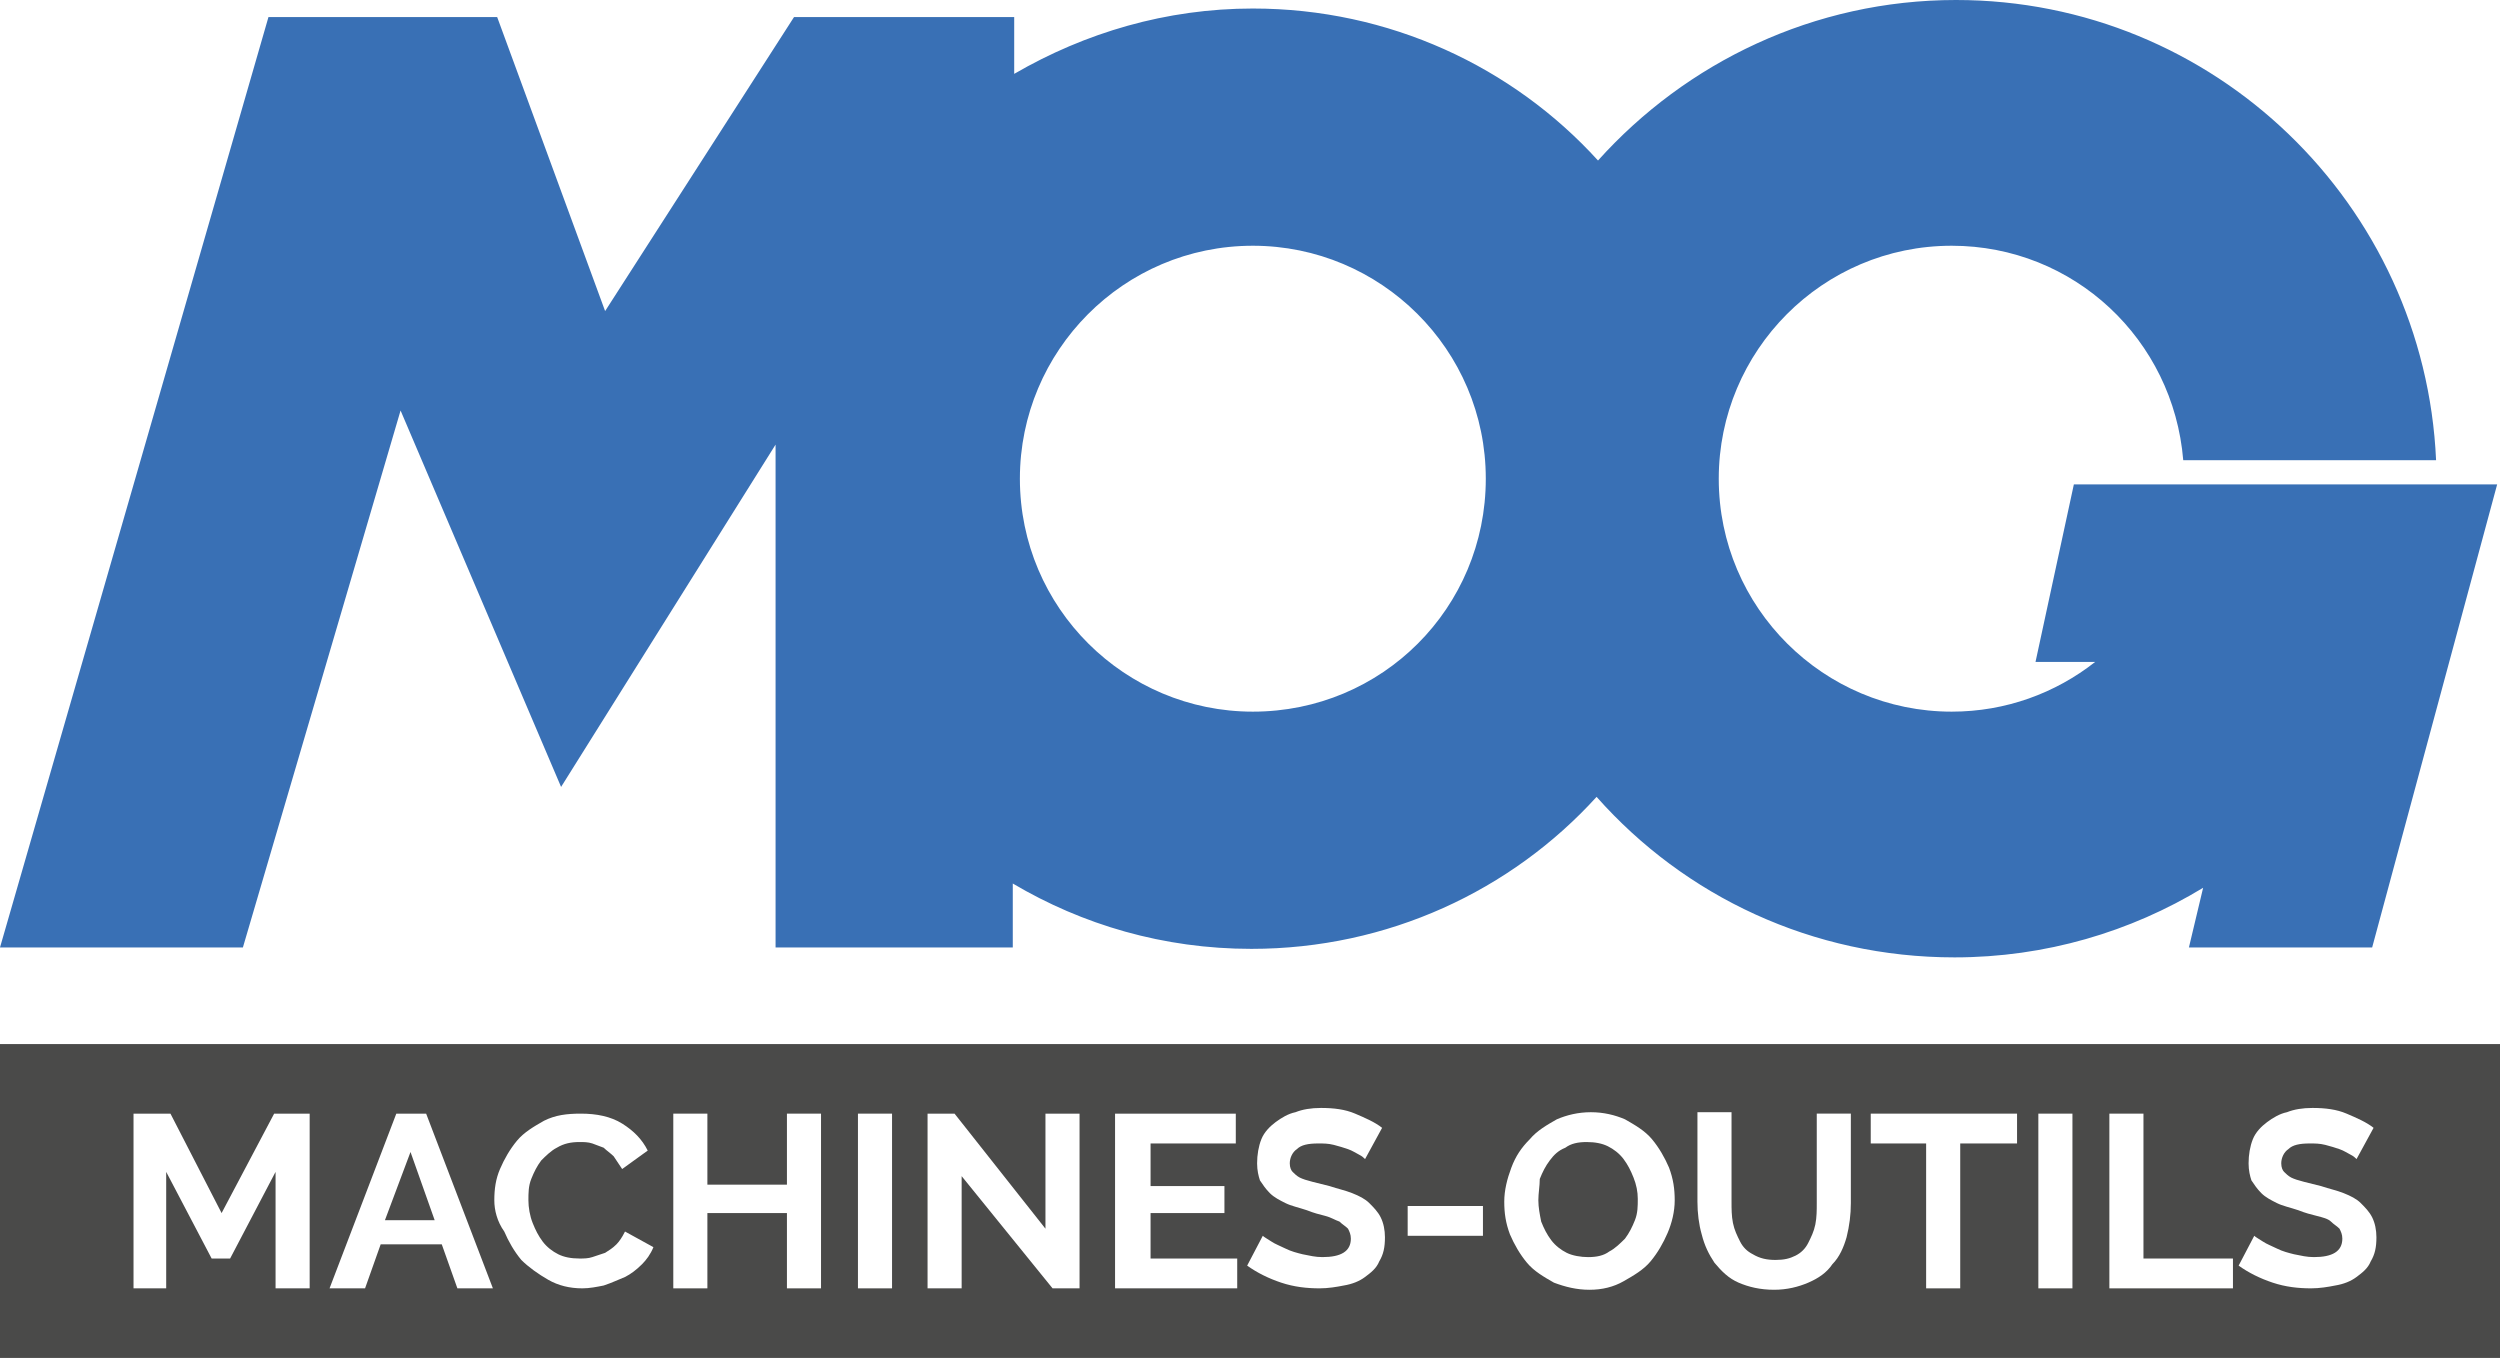 <?xml version="1.0" encoding="utf-8"?>
<!-- Generator: Adobe Illustrator 27.0.0, SVG Export Plug-In . SVG Version: 6.00 Build 0)  -->
<svg version="1.1" id="Calque_1" xmlns="http://www.w3.org/2000/svg" xmlns:xlink="http://www.w3.org/1999/xlink" x="0px" y="0px"
	 viewBox="0 0 176 95.6" style="enable-background:new 0 0 176 95.6;" xml:space="preserve">
<style type="text/css">
	.Voûte _x002D__x0020_Vert{fill:url(#SVGID_1_);stroke:#FFFFFF;stroke-width:0.25;stroke-miterlimit:1;}
	.st0{fill:#4A4A49;}
	.st1{fill:#FFFFFF;}
	.st2{fill:#3970B5;}
</style>
<linearGradient id="SVGID_1_" gradientUnits="userSpaceOnUse" x1="-71.125" y1="44.565" x2="-70.418" y2="43.858">
	<stop  offset="0" style="stop-color:#1DA238"/>
	<stop  offset="0.983" style="stop-color:#24391D"/>
</linearGradient>
<g>
	<rect y="73.5" class="st0" width="176" height="22.1"/>
	<g>
		<path class="st1" d="M19.4,90.7v-8.2l-3.2,6.1h-1.3l-3.2-6.1v8.2H9.4V78.4h2.6l3.6,7l3.7-7h2.5v12.3H19.4z"/>
		<path class="st1" d="M27.9,78.4H30l4.7,12.3h-2.5l-1.1-3.1h-4.3l-1.1,3.1h-2.5L27.9,78.4z M30.6,85.9l-1.7-4.8l-1.8,4.8H30.6z"/>
		<path class="st1" d="M34.8,84.5c0-0.8,0.1-1.5,0.4-2.2c0.3-0.7,0.7-1.4,1.2-2c0.5-0.6,1.2-1,1.9-1.4c0.8-0.4,1.6-0.5,2.6-0.5
			c1.1,0,2.1,0.2,2.9,0.7c0.8,0.5,1.4,1.1,1.8,1.9l-1.8,1.3c-0.2-0.3-0.4-0.6-0.6-0.9c-0.2-0.2-0.5-0.4-0.7-0.6
			c-0.3-0.1-0.5-0.2-0.8-0.3c-0.3-0.1-0.6-0.1-0.9-0.1c-0.6,0-1.1,0.1-1.6,0.4c-0.4,0.2-0.8,0.6-1.1,0.9c-0.3,0.4-0.5,0.8-0.7,1.3
			c-0.2,0.5-0.2,1-0.2,1.5c0,0.5,0.1,1.1,0.3,1.6c0.2,0.5,0.4,0.9,0.7,1.3c0.3,0.4,0.7,0.7,1.1,0.9c0.4,0.2,0.9,0.3,1.5,0.3
			c0.3,0,0.6,0,0.9-0.1c0.3-0.1,0.6-0.2,0.9-0.3c0.3-0.2,0.5-0.3,0.8-0.6c0.2-0.2,0.4-0.5,0.6-0.9l2,1.1c-0.2,0.5-0.5,0.9-0.8,1.2
			c-0.4,0.4-0.8,0.7-1.2,0.9c-0.5,0.2-0.9,0.4-1.5,0.6c-0.5,0.1-1,0.2-1.5,0.2c-0.9,0-1.7-0.2-2.4-0.6c-0.7-0.4-1.4-0.9-1.9-1.4
			c-0.5-0.6-0.9-1.3-1.2-2C35,86,34.8,85.2,34.8,84.5z"/>
		<path class="st1" d="M57.8,78.4v12.3h-2.4v-5.3h-5.6v5.3h-2.4V78.4h2.4v5h5.6v-5H57.8z"/>
		<path class="st1" d="M60.4,90.7V78.4h2.4v12.3H60.4z"/>
		<path class="st1" d="M67.7,82.8v7.9h-2.4V78.4h1.9l6.4,8.1v-8.1H76v12.3h-1.9L67.7,82.8z"/>
		<path class="st1" d="M87.1,88.6v2.1h-8.6V78.4H87v2.1h-6v3h5.2v1.9H81v3.2H87.1z"/>
		<path class="st1" d="M96.1,81.6c-0.1-0.1-0.2-0.2-0.4-0.3c-0.2-0.1-0.5-0.3-0.8-0.4c-0.3-0.1-0.6-0.2-1-0.3
			c-0.4-0.1-0.7-0.1-1.1-0.1c-0.7,0-1.2,0.1-1.5,0.4c-0.3,0.2-0.5,0.6-0.5,1c0,0.3,0.1,0.5,0.2,0.6s0.3,0.3,0.5,0.4
			c0.2,0.1,0.5,0.2,0.9,0.3c0.4,0.1,0.8,0.2,1.2,0.3c0.6,0.2,1.1,0.3,1.6,0.5c0.5,0.2,0.9,0.4,1.2,0.7c0.3,0.3,0.6,0.6,0.8,1
			c0.2,0.4,0.3,0.9,0.3,1.4c0,0.7-0.1,1.2-0.4,1.7c-0.2,0.5-0.6,0.8-1,1.1c-0.4,0.3-0.9,0.5-1.5,0.6c-0.5,0.1-1.1,0.2-1.7,0.2
			c-0.9,0-1.8-0.1-2.7-0.4c-0.9-0.3-1.7-0.7-2.4-1.2l1.1-2.1c0.1,0.1,0.3,0.2,0.6,0.4c0.3,0.2,0.6,0.3,1,0.5
			c0.4,0.2,0.8,0.3,1.2,0.4c0.5,0.1,0.9,0.2,1.4,0.2c1.3,0,2-0.4,2-1.3c0-0.3-0.1-0.5-0.2-0.7c-0.2-0.2-0.4-0.3-0.6-0.5
			c-0.3-0.1-0.6-0.3-1-0.4c-0.4-0.1-0.8-0.2-1.3-0.4c-0.6-0.2-1.1-0.3-1.5-0.5c-0.4-0.2-0.8-0.4-1.1-0.7c-0.3-0.3-0.5-0.6-0.7-0.9
			c-0.1-0.3-0.2-0.7-0.2-1.2c0-0.6,0.1-1.2,0.3-1.7c0.2-0.5,0.6-0.9,1-1.2c0.4-0.3,0.9-0.6,1.4-0.7c0.5-0.2,1.1-0.3,1.8-0.3
			c0.9,0,1.7,0.1,2.4,0.4c0.7,0.3,1.4,0.6,1.9,1L96.1,81.6z"/>
		<path class="st1" d="M99.1,87v-2.1h5.3V87H99.1z"/>
		<path class="st1" d="M111.9,90.8c-0.9,0-1.7-0.2-2.5-0.5c-0.7-0.4-1.4-0.8-1.9-1.4c-0.5-0.6-0.9-1.3-1.2-2
			c-0.3-0.8-0.4-1.5-0.4-2.3c0-0.8,0.2-1.6,0.5-2.4s0.7-1.4,1.3-2c0.5-0.6,1.2-1,1.9-1.4c0.7-0.3,1.5-0.5,2.4-0.5
			c0.9,0,1.7,0.2,2.4,0.5c0.7,0.4,1.4,0.8,1.9,1.4c0.5,0.6,0.9,1.3,1.2,2c0.3,0.8,0.4,1.5,0.4,2.3c0,0.8-0.2,1.6-0.5,2.3
			c-0.3,0.7-0.7,1.4-1.2,2c-0.5,0.6-1.2,1-1.9,1.4C113.6,90.6,112.8,90.8,111.9,90.8z M108.3,84.5c0,0.5,0.1,1,0.2,1.5
			c0.2,0.5,0.4,0.9,0.7,1.3c0.3,0.4,0.7,0.7,1.1,0.9c0.4,0.2,1,0.3,1.5,0.3c0.6,0,1.1-0.1,1.5-0.4c0.4-0.2,0.8-0.6,1.1-0.9
			c0.3-0.4,0.5-0.8,0.7-1.3c0.2-0.5,0.2-1,0.2-1.5c0-0.5-0.1-1-0.3-1.5c-0.2-0.5-0.4-0.9-0.7-1.3c-0.3-0.4-0.7-0.7-1.1-0.9
			c-0.4-0.2-0.9-0.3-1.5-0.3c-0.6,0-1.1,0.1-1.5,0.4c-0.5,0.2-0.8,0.5-1.1,0.9c-0.3,0.4-0.5,0.8-0.7,1.3
			C108.4,83.5,108.3,84,108.3,84.5z"/>
		<path class="st1" d="M125,88.7c0.6,0,1-0.1,1.4-0.3c0.4-0.2,0.7-0.5,0.9-0.9c0.2-0.4,0.4-0.8,0.5-1.3s0.1-1,0.1-1.5v-6.3h2.4v6.3
			c0,0.8-0.1,1.6-0.3,2.4c-0.2,0.7-0.5,1.4-1,1.9c-0.4,0.6-1,1-1.7,1.3c-0.7,0.3-1.5,0.5-2.4,0.5c-1,0-1.8-0.2-2.5-0.5
			c-0.7-0.3-1.2-0.8-1.7-1.4c-0.4-0.6-0.7-1.2-0.9-2c-0.2-0.7-0.3-1.5-0.3-2.3v-6.3h2.4v6.3c0,0.5,0,1,0.1,1.5
			c0.1,0.5,0.3,0.9,0.5,1.3c0.2,0.4,0.5,0.7,0.9,0.9C123.9,88.6,124.4,88.7,125,88.7z"/>
		<path class="st1" d="M142,80.5H138v10.2h-2.4V80.5h-3.9v-2.1H142V80.5z"/>
		<path class="st1" d="M143.5,90.7V78.4h2.4v12.3H143.5z"/>
		<path class="st1" d="M148.5,90.7V78.4h2.4v10.2h6.3v2.1H148.5z"/>
		<path class="st1" d="M165.9,81.6c-0.1-0.1-0.2-0.2-0.4-0.3c-0.2-0.1-0.5-0.3-0.8-0.4c-0.3-0.1-0.6-0.2-1-0.3
			c-0.4-0.1-0.7-0.1-1.1-0.1c-0.7,0-1.2,0.1-1.5,0.4c-0.3,0.2-0.5,0.6-0.5,1c0,0.3,0.1,0.5,0.2,0.6s0.3,0.3,0.5,0.4
			c0.2,0.1,0.5,0.2,0.9,0.3c0.4,0.1,0.8,0.2,1.2,0.3c0.6,0.2,1.1,0.3,1.6,0.5c0.5,0.2,0.9,0.4,1.2,0.7c0.3,0.3,0.6,0.6,0.8,1
			c0.2,0.4,0.3,0.9,0.3,1.4c0,0.7-0.1,1.2-0.4,1.7c-0.2,0.5-0.6,0.8-1,1.1c-0.4,0.3-0.9,0.5-1.5,0.6c-0.5,0.1-1.1,0.2-1.7,0.2
			c-0.9,0-1.8-0.1-2.7-0.4c-0.9-0.3-1.7-0.7-2.4-1.2l1.1-2.1c0.1,0.1,0.3,0.2,0.6,0.4c0.3,0.2,0.6,0.3,1,0.5s0.8,0.3,1.2,0.4
			c0.5,0.1,0.9,0.2,1.4,0.2c1.3,0,2-0.4,2-1.3c0-0.3-0.1-0.5-0.2-0.7c-0.2-0.2-0.4-0.3-0.6-0.5s-0.6-0.3-1-0.4
			c-0.4-0.1-0.8-0.2-1.3-0.4c-0.6-0.2-1.1-0.3-1.5-0.5c-0.4-0.2-0.8-0.4-1.1-0.7c-0.3-0.3-0.5-0.6-0.7-0.9c-0.1-0.3-0.2-0.7-0.2-1.2
			c0-0.6,0.1-1.2,0.3-1.7c0.2-0.5,0.6-0.9,1-1.2c0.4-0.3,0.9-0.6,1.4-0.7c0.5-0.2,1.1-0.3,1.8-0.3c0.9,0,1.7,0.1,2.4,0.4
			c0.7,0.3,1.4,0.6,1.9,1L165.9,81.6z"/>
	</g>
	<path class="st2" d="M143.3,46.6h4.2c-2.8,2.2-6.3,3.5-10.1,3.5c-9,0-16.4-7.3-16.4-16.4c0-9,7.3-16.4,16.4-16.4
		c8.6,0,15.6,6.6,16.3,15.1h17.8C170.7,14.4,155.9,0,137.7,0c-10,0-19,4.4-25.2,11.3c-6-6.6-14.7-10.7-24.3-10.7
		c-6.1,0-11.8,1.7-16.8,4.6v-4H55.9L42.6,21.9L35,1.2H18.9L0,66.7h17.1l11.1-37.8l11.3,26.5l15.1-24.1v35.4h16.7v-4.5
		c4.9,2.9,10.6,4.6,16.8,4.6c9.6,0,18.3-4.1,24.3-10.7c6.2,7,15.2,11.3,25.2,11.3c6.4,0,12.4-1.8,17.5-4.9l-1,4.2h12.9l8.8-32.6
		h-29.8L143.3,46.6z M88.2,50.1c-9,0-16.4-7.3-16.4-16.4c0-9,7.3-16.4,16.4-16.4c9,0,16.4,7.3,16.4,16.4
		C104.6,42.8,97.3,50.1,88.2,50.1z"/>
</g>
</svg>
